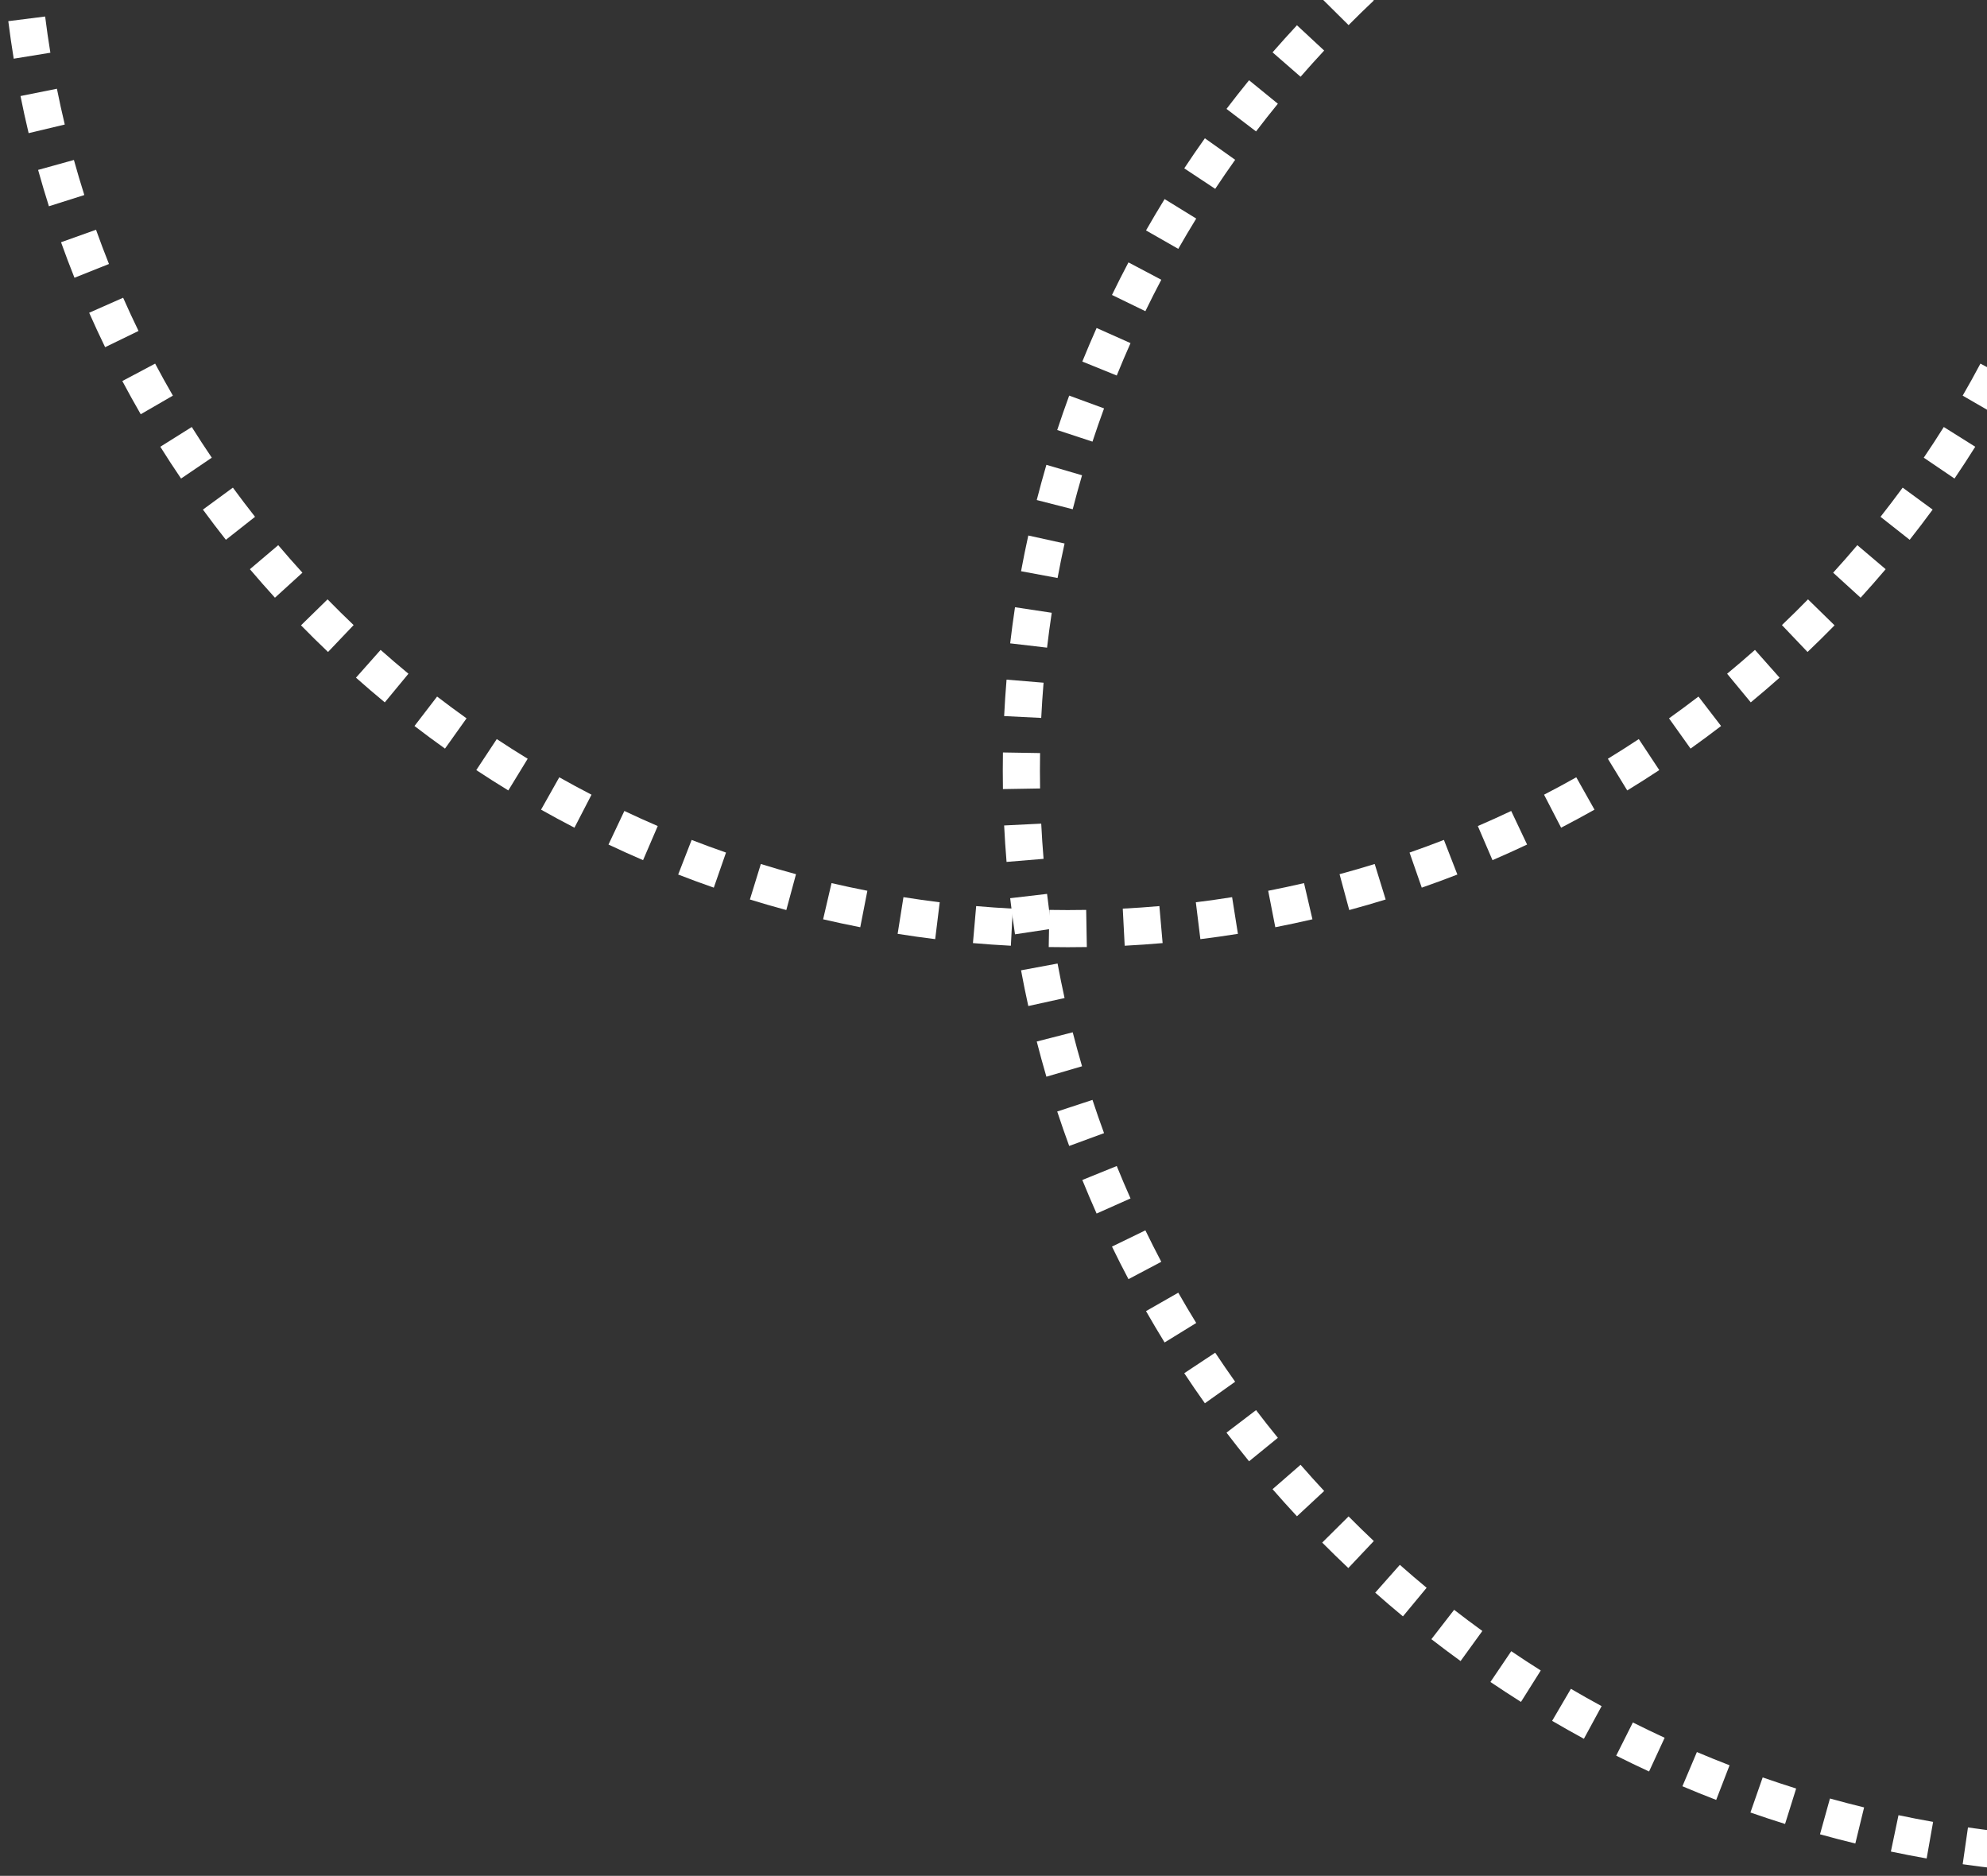      <svg fill= "#fff" width="107" height="101" viewBox="0 0 107 101" xmlns="http://www.w3.org/2000/svg">
                                    <rect x="0" y="0" width="107" height="101" fill="#333333" stroke="none"/>
                                    <g>
                                        <path fill-rule="evenodd" clip-rule="evenodd"
                                            d="M174.992 42.486L172.992 42.453C172.997 42.136 173 41.818 173 41.5C173 41.182 172.997 40.864 172.992 40.547L174.992 40.514C174.997 40.842 175 41.171 175 41.5C175 41.829 174.997 42.158 174.992 42.486ZM174.927 38.555L172.93 38.654C172.898 38.019 172.856 37.387 172.804 36.758L174.797 36.593C174.851 37.244 174.895 37.898 174.927 38.555ZM174.602 34.639L172.616 34.871C172.542 34.242 172.458 33.616 172.364 32.993L174.342 32.695C174.439 33.34 174.526 33.988 174.602 34.639ZM174.016 30.756L172.05 31.121C171.934 30.498 171.809 29.879 171.673 29.263L173.626 28.833C173.767 29.47 173.897 30.111 174.016 30.756ZM173.171 26.923L171.234 27.419C171.077 26.805 170.909 26.195 170.732 25.59L172.652 25.028C172.835 25.656 173.008 26.288 173.171 26.923ZM172.069 23.154L170.17 23.779C169.972 23.178 169.764 22.581 169.547 21.989L171.424 21.3C171.649 21.913 171.864 22.531 172.069 23.154ZM170.717 19.467L168.863 20.219C168.625 19.632 168.378 19.051 168.121 18.474L169.948 17.66C170.214 18.258 170.47 18.86 170.717 19.467ZM169.12 15.881L167.321 16.755C167.044 16.185 166.759 15.621 166.464 15.062L168.232 14.128C168.538 14.707 168.834 15.291 169.12 15.881ZM167.287 12.407L165.55 13.399C165.237 12.85 164.914 12.306 164.583 11.768L166.286 10.719C166.629 11.276 166.962 11.839 167.287 12.407ZM165.228 9.064L163.561 10.168C163.211 9.641 162.853 9.119 162.487 8.604L164.117 7.445C164.496 7.978 164.866 8.518 165.228 9.064ZM162.953 5.864L161.362 7.076C160.979 6.572 160.587 6.075 160.187 5.584L161.738 4.321C162.151 4.829 162.556 5.343 162.953 5.864ZM160.473 2.819C160.043 2.326 159.605 1.839 159.159 1.36L157.694 2.722C158.125 3.185 158.549 3.656 158.964 4.133L160.473 2.819ZM157.799 -0.056L156.379 1.352C155.934 0.903 155.48 0.461 155.02 0.027L156.393 -1.427C156.869 -0.978 157.338 -0.521 157.799 -0.056ZM154.944 -2.752L153.618 -1.254C153.145 -1.673 152.664 -2.085 152.176 -2.489L153.452 -4.029C153.956 -3.611 154.453 -3.186 154.944 -2.752ZM151.92 -5.257L150.694 -3.676C150.194 -4.064 149.688 -4.444 149.175 -4.815L150.348 -6.435C150.879 -6.05 151.403 -5.658 151.92 -5.257ZM148.74 -7.561L147.619 -5.904C147.095 -6.259 146.566 -6.605 146.03 -6.942L147.096 -8.634C147.65 -8.285 148.198 -7.927 148.74 -7.561ZM145.418 -9.655L144.407 -7.929C143.861 -8.249 143.31 -8.56 142.753 -8.862L143.707 -10.62C144.283 -10.307 144.853 -9.985 145.418 -9.655ZM141.967 -11.529L141.07 -9.741C140.505 -10.025 139.935 -10.3 139.359 -10.566L140.198 -12.381C140.793 -12.106 141.383 -11.822 141.967 -11.529ZM138.402 -13.176L137.622 -11.334C137.041 -11.581 136.454 -11.818 135.863 -12.046L136.583 -13.912C137.194 -13.676 137.801 -13.431 138.402 -13.176ZM134.739 -14.589L134.08 -12.701C133.483 -12.909 132.882 -13.108 132.277 -13.298L132.874 -15.206C133.5 -15.01 134.122 -14.805 134.739 -14.589ZM130.993 -15.762L130.457 -13.835C129.848 -14.005 129.235 -14.165 128.618 -14.315L129.092 -16.258C129.729 -16.103 130.363 -15.937 130.993 -15.762ZM127.176 -16.692L126.766 -14.734C126.148 -14.864 125.527 -14.984 124.902 -15.094L125.25 -17.064C125.895 -16.95 126.538 -16.826 127.176 -16.692ZM123.309 -17.374L123.025 -15.394C122.4 -15.484 121.772 -15.564 121.141 -15.634L121.362 -17.622C122.014 -17.549 122.663 -17.466 123.309 -17.374ZM119.408 -17.807L119.251 -15.813C118.62 -15.863 117.987 -15.903 117.351 -15.933L117.446 -17.931C118.103 -17.9 118.757 -17.858 119.408 -17.807ZM115.486 -17.992L115.454 -15.992C115.137 -15.998 114.819 -16 114.5 -16C114.181 -16 113.863 -15.998 113.546 -15.992L113.514 -17.992C113.842 -17.997 114.171 -18 114.5 -18C114.829 -18 115.158 -17.997 115.486 -17.992ZM111.554 -17.931L111.649 -15.933C111.013 -15.903 110.38 -15.863 109.749 -15.813L109.592 -17.807C110.243 -17.858 110.897 -17.9 111.554 -17.931ZM107.638 -17.622L107.859 -15.634C107.228 -15.564 106.6 -15.484 105.975 -15.394L105.691 -17.374C106.337 -17.466 106.986 -17.549 107.638 -17.622ZM103.75 -17.064L104.098 -15.094C103.473 -14.984 102.852 -14.864 102.234 -14.734L101.824 -16.692C102.462 -16.826 103.105 -16.95 103.75 -17.064ZM99.909 -16.258L100.382 -14.315C99.765 -14.165 99.152 -14.005 98.543 -13.835L98.007 -15.762C98.637 -15.937 99.271 -16.103 99.909 -16.258ZM96.126 -15.206L96.723 -13.298C96.118 -13.108 95.517 -12.909 94.92 -12.701L94.261 -14.589C94.878 -14.805 95.5 -15.01 96.126 -15.206ZM92.417 -13.912L93.137 -12.046C92.546 -11.818 91.959 -11.581 91.378 -11.334L90.598 -13.176C91.199 -13.431 91.806 -13.676 92.417 -13.912ZM88.802 -12.381L89.641 -10.566C89.065 -10.3 88.495 -10.025 87.93 -9.741L87.032 -11.529C87.617 -11.822 88.207 -12.106 88.802 -12.381ZM85.293 -10.62L86.247 -8.862C85.69 -8.56 85.139 -8.249 84.593 -7.929L83.582 -9.655C84.147 -9.985 84.717 -10.307 85.293 -10.62ZM81.904 -8.634L82.97 -6.942C82.434 -6.605 81.904 -6.259 81.381 -5.904L80.26 -7.561C80.802 -7.927 81.35 -8.285 81.904 -8.634ZM78.652 -6.435L79.825 -4.815C79.312 -4.444 78.806 -4.064 78.305 -3.676L77.08 -5.257C77.597 -5.658 78.121 -6.05 78.652 -6.435ZM75.548 -4.029L76.824 -2.489C76.336 -2.085 75.855 -1.673 75.382 -1.254L74.056 -2.752C74.546 -3.186 75.044 -3.611 75.548 -4.029ZM72.607 -1.427L73.98 0.027C73.519 0.461 73.066 0.903 72.621 1.352L71.201 -0.056C71.662 -0.521 72.131 -0.978 72.607 -1.427ZM69.841 1.36L71.306 2.722C70.875 3.185 70.451 3.656 70.036 4.133L68.527 2.819C68.957 2.326 69.395 1.839 69.841 1.36ZM67.262 4.321L68.813 5.585C68.413 6.075 68.022 6.572 67.638 7.076L66.047 5.864C66.444 5.343 66.849 4.829 67.262 4.321ZM64.883 7.445L66.513 8.604C66.147 9.119 65.789 9.641 65.439 10.168L63.772 9.064C64.133 8.518 64.504 7.978 64.883 7.445ZM62.714 10.719L64.417 11.768C64.086 12.306 63.763 12.85 63.45 13.399L61.713 12.407C62.038 11.839 62.371 11.276 62.714 10.719ZM60.768 14.128L62.536 15.062C62.241 15.621 61.956 16.185 61.679 16.755L59.88 15.881C60.166 15.291 60.462 14.707 60.768 14.128ZM59.052 17.66L60.879 18.474C60.622 19.051 60.375 19.632 60.137 20.219L58.283 19.467C58.53 18.86 58.786 18.258 59.052 17.66ZM57.576 21.3L59.453 21.989C59.236 22.581 59.028 23.178 58.83 23.779L56.931 23.154C57.136 22.531 57.351 21.913 57.576 21.3ZM56.348 25.028L58.268 25.59C58.091 26.195 57.923 26.805 57.766 27.419L55.829 26.923C55.992 26.288 56.165 25.656 56.348 25.028ZM55.374 28.833L57.327 29.263C57.191 29.879 57.066 30.498 56.95 31.121L54.984 30.756C55.103 30.111 55.233 29.47 55.374 28.833ZM54.658 32.695L56.636 32.993C56.542 33.616 56.458 34.242 56.384 34.871L54.398 34.639C54.474 33.988 54.561 33.34 54.658 32.695ZM54.203 36.593L56.196 36.758C56.144 37.387 56.102 38.019 56.07 38.654L54.073 38.555C54.105 37.898 54.149 37.244 54.203 36.593ZM54.008 40.514C54.003 40.842 54 41.171 54 41.5C54 41.829 54.003 42.158 54.008 42.486L56.008 42.453C56.003 42.136 56 41.818 56 41.5C56 41.182 56.003 40.864 56.008 40.547L54.008 40.514ZM54.073 44.445L56.07 44.346C56.102 44.981 56.144 45.613 56.196 46.242L54.203 46.407C54.149 45.756 54.105 45.102 54.073 44.445ZM54.398 48.361L56.384 48.129C56.458 48.758 56.542 49.384 56.636 50.007L54.658 50.305C54.561 49.66 54.474 49.012 54.398 48.361ZM54.984 52.244L56.95 51.879C57.066 52.502 57.191 53.121 57.327 53.737L55.374 54.167C55.233 53.53 55.103 52.889 54.984 52.244ZM55.829 56.077L57.766 55.581C57.923 56.194 58.091 56.804 58.268 57.41L56.348 57.972C56.165 57.344 55.992 56.712 55.829 56.077ZM56.931 59.846L58.83 59.221C59.028 59.822 59.236 60.419 59.453 61.011L57.576 61.7C57.351 61.087 57.136 60.469 56.931 59.846ZM58.283 63.533L60.137 62.781C60.375 63.368 60.622 63.949 60.879 64.526L59.052 65.34C58.786 64.742 58.53 64.14 58.283 63.533ZM59.88 67.119L61.679 66.245C61.956 66.815 62.241 67.379 62.536 67.938L60.768 68.872C60.462 68.293 60.166 67.709 59.88 67.119ZM61.713 70.593L63.45 69.601C63.763 70.15 64.086 70.694 64.417 71.232L62.714 72.281C62.371 71.724 62.038 71.161 61.713 70.593ZM63.772 73.936L65.439 72.832C65.789 73.359 66.147 73.881 66.513 74.396L64.883 75.555C64.504 75.022 64.133 74.482 63.772 73.936ZM66.047 77.136L67.638 75.924C68.022 76.428 68.413 76.925 68.813 77.415L67.262 78.679C66.849 78.171 66.444 77.657 66.047 77.136ZM68.527 80.181L70.036 78.867C70.451 79.344 70.875 79.815 71.306 80.278L69.841 81.64C69.395 81.161 68.957 80.674 68.527 80.181ZM71.201 83.056L72.621 81.647C73.066 82.097 73.519 82.538 73.98 82.973L72.607 84.427C72.131 83.978 71.662 83.521 71.201 83.056ZM74.056 85.752L75.382 84.254C75.855 84.673 76.336 85.085 76.824 85.489L75.548 87.029C75.044 86.611 74.546 86.186 74.056 85.752ZM77.08 88.257L78.305 86.676C78.806 87.064 79.312 87.444 79.825 87.815L78.652 89.435C78.121 89.05 77.597 88.658 77.08 88.257ZM80.26 90.561L81.381 88.904C81.904 89.259 82.434 89.605 82.97 89.942L81.904 91.635C81.35 91.285 80.802 90.927 80.26 90.561ZM83.582 92.655L84.593 90.929C85.139 91.249 85.69 91.56 86.247 91.862L85.293 93.62C84.717 93.307 84.147 92.985 83.582 92.655ZM87.032 94.529L87.93 92.741C88.495 93.025 89.065 93.3 89.641 93.566L88.802 95.381C88.207 95.106 87.617 94.822 87.032 94.529ZM90.598 96.176L91.378 94.334C91.959 94.581 92.546 94.818 93.137 95.046L92.417 96.912C91.806 96.676 91.199 96.431 90.598 96.176ZM94.261 97.589L94.92 95.701C95.517 95.909 96.118 96.108 96.723 96.298L96.126 98.206C95.5 98.01 94.878 97.805 94.261 97.589ZM98.007 98.762L98.543 96.835C99.152 97.005 99.765 97.165 100.382 97.315L99.909 99.258C99.271 99.103 98.637 98.937 98.007 98.762ZM101.824 99.692L102.234 97.734C102.852 97.864 103.473 97.984 104.098 98.094L103.75 100.064C103.105 99.95 102.462 99.826 101.824 99.692ZM105.691 100.374L105.975 98.394C106.6 98.484 107.228 98.564 107.859 98.634L107.638 100.622C106.986 100.549 106.337 100.466 105.691 100.374ZM109.592 100.807L109.749 98.813C110.38 98.863 111.013 98.903 111.649 98.933L111.554 100.931C110.897 100.9 110.243 100.858 109.592 100.807ZM113.514 100.992L113.546 98.993C113.863 98.998 114.181 99 114.5 99C114.819 99 115.137 98.998 115.454 98.993L115.486 100.992C115.158 100.997 114.829 101 114.5 101C114.171 101 113.842 100.997 113.514 100.992ZM117.446 100.931C118.103 100.9 118.757 100.858 119.408 100.807L119.251 98.813C118.62 98.863 117.987 98.903 117.351 98.933L117.446 100.931ZM121.362 100.622L121.141 98.634C121.772 98.564 122.4 98.484 123.025 98.394L123.309 100.374C122.663 100.466 122.014 100.549 121.362 100.622ZM125.25 100.064L124.902 98.094C125.527 97.984 126.148 97.864 126.766 97.734L127.176 99.692C126.538 99.826 125.895 99.95 125.25 100.064ZM129.092 99.258L128.618 97.315C129.235 97.165 129.848 97.005 130.457 96.835L130.993 98.762C130.363 98.937 129.729 99.103 129.092 99.258ZM132.874 98.206L132.277 96.298C132.882 96.108 133.483 95.909 134.08 95.701L134.739 97.589C134.122 97.805 133.5 98.01 132.874 98.206ZM136.583 96.912L135.863 95.046C136.454 94.818 137.041 94.581 137.622 94.334L138.402 96.176C137.801 96.431 137.194 96.676 136.583 96.912ZM140.198 95.381L139.359 93.566C139.935 93.3 140.505 93.025 141.07 92.741L141.967 94.529C141.383 94.822 140.793 95.106 140.198 95.381ZM143.707 93.62L142.753 91.862C143.31 91.56 143.861 91.249 144.407 90.929L145.418 92.654C144.853 92.985 144.283 93.307 143.707 93.62ZM147.096 91.635C147.65 91.285 148.198 90.927 148.74 90.561L147.619 88.904C147.095 89.259 146.566 89.605 146.03 89.942L147.096 91.635ZM150.348 89.435L149.175 87.815C149.688 87.444 150.194 87.064 150.694 86.676L151.92 88.257C151.403 88.658 150.879 89.05 150.348 89.435ZM153.452 87.029L152.176 85.489C152.664 85.085 153.145 84.673 153.618 84.254L154.944 85.752C154.453 86.186 153.956 86.611 153.452 87.029ZM156.393 84.427L155.02 82.973C155.48 82.538 155.934 82.097 156.379 81.647L157.799 83.056C157.338 83.521 156.869 83.978 156.393 84.427ZM159.159 81.64L157.694 80.278C158.125 79.815 158.549 79.344 158.964 78.867L160.473 80.181C160.043 80.674 159.605 81.161 159.159 81.64ZM161.738 78.679L160.187 77.415C160.587 76.925 160.979 76.428 161.362 75.924L162.953 77.136C162.556 77.657 162.151 78.171 161.738 78.679ZM164.117 75.555L162.487 74.396C162.853 73.881 163.211 73.359 163.561 72.832L165.228 73.936C164.866 74.482 164.496 75.022 164.117 75.555ZM166.286 72.281L164.583 71.232C164.914 70.694 165.237 70.15 165.55 69.601L167.287 70.593C166.962 71.161 166.629 71.724 166.286 72.281ZM168.232 68.872L166.464 67.938C166.759 67.379 167.044 66.815 167.321 66.245L169.12 67.119C168.834 67.709 168.538 68.293 168.232 68.872ZM169.948 65.34L168.121 64.526C168.378 63.949 168.625 63.368 168.863 62.781L170.717 63.533C170.47 64.14 170.214 64.742 169.948 65.34ZM171.424 61.7L169.547 61.011C169.764 60.419 169.972 59.822 170.17 59.221L172.069 59.846C171.864 60.469 171.649 61.087 171.424 61.7ZM172.652 57.972L170.732 57.41C170.909 56.804 171.077 56.194 171.234 55.581L173.171 56.077C173.008 56.712 172.835 57.344 172.652 57.972ZM173.626 54.167L171.673 53.737C171.809 53.121 171.934 52.502 172.05 51.879L174.016 52.244C173.897 52.889 173.767 53.53 173.626 54.167ZM174.342 50.305L172.364 50.007C172.458 49.384 172.542 48.758 172.616 48.129L174.602 48.361C174.526 49.012 174.439 49.66 174.342 50.305ZM174.797 46.407L172.804 46.242C172.856 45.613 172.898 44.981 172.93 44.346L174.927 44.445C174.895 45.102 174.851 45.756 174.797 46.407Z">
                                        </path>
                                        <path fill-rule="evenodd" clip-rule="evenodd"
                                            d="M114.991 -4.974L112.991 -5.01C112.997 -5.339 113 -5.669 113 -6C113 -6.331 112.997 -6.661 112.991 -6.99L114.991 -7.026C114.997 -6.685 115 -6.343 115 -6C115 -5.657 114.997 -5.315 114.991 -4.974ZM114.918 -9.065L112.921 -8.959C112.886 -9.618 112.839 -10.275 112.78 -10.928L114.772 -11.106C114.833 -10.429 114.882 -9.749 114.918 -9.065ZM114.553 -13.139L112.569 -12.889C112.487 -13.543 112.393 -14.193 112.287 -14.839L114.261 -15.16C114.371 -14.491 114.468 -13.817 114.553 -13.139ZM113.896 -17.171L111.935 -16.778C111.806 -17.424 111.665 -18.067 111.512 -18.705L113.458 -19.169C113.616 -18.507 113.762 -17.841 113.896 -17.171ZM112.948 -21.148L111.02 -20.613C110.844 -21.247 110.657 -21.877 110.459 -22.501L112.366 -23.106C112.571 -22.458 112.765 -21.805 112.948 -21.148ZM111.713 -25.043L109.829 -24.37C109.608 -24.99 109.375 -25.605 109.132 -26.214L110.99 -26.955C111.242 -26.323 111.483 -25.686 111.713 -25.043ZM110.198 -28.839L108.369 -28.031C108.103 -28.633 107.827 -29.229 107.54 -29.819L109.339 -30.693C109.636 -30.081 109.923 -29.463 110.198 -28.839ZM108.413 -32.516C108.093 -33.118 107.762 -33.714 107.422 -34.304L105.69 -33.303C106.019 -32.734 106.338 -32.159 106.646 -31.578L108.413 -32.516ZM106.367 -36.054L104.673 -34.991C104.323 -35.549 103.964 -36.099 103.595 -36.643L105.25 -37.766C105.633 -37.202 106.005 -36.632 106.367 -36.054ZM104.073 -39.437L102.459 -38.255C102.07 -38.786 101.672 -39.31 101.266 -39.826L102.836 -41.064C103.258 -40.529 103.67 -39.987 104.073 -39.437ZM101.543 -42.647L100.017 -41.353C99.592 -41.855 99.158 -42.349 98.715 -42.835L100.194 -44.182C100.652 -43.678 101.102 -43.166 101.543 -42.647ZM98.791 -45.669L97.361 -44.27C96.901 -44.74 96.433 -45.203 95.957 -45.656L97.336 -47.104C97.83 -46.634 98.315 -46.156 98.791 -45.669ZM95.831 -48.488L94.504 -46.992C94.012 -47.428 93.513 -47.856 93.005 -48.275L94.279 -49.817C94.804 -49.383 95.322 -48.94 95.831 -48.488ZM92.68 -51.09L91.462 -49.504C90.941 -49.904 90.412 -50.295 89.876 -50.677L91.037 -52.306C91.592 -51.91 92.14 -51.505 92.68 -51.09ZM89.352 -53.463L88.249 -51.794C87.701 -52.157 87.146 -52.509 86.584 -52.853L87.627 -54.559C88.209 -54.204 88.784 -53.838 89.352 -53.463ZM85.864 -55.594L84.883 -53.851C84.311 -54.173 83.732 -54.486 83.147 -54.788L84.066 -56.565C84.672 -56.251 85.271 -55.928 85.864 -55.594ZM82.234 -57.472L81.378 -55.664C80.785 -55.945 80.186 -56.215 79.581 -56.476L80.371 -58.313C80.998 -58.043 81.619 -57.763 82.234 -57.472ZM78.48 -59.087L77.755 -57.223C77.144 -57.46 76.526 -57.688 75.904 -57.904L76.562 -59.793C77.207 -59.569 77.846 -59.333 78.48 -59.087ZM74.618 -60.431L74.028 -58.52C73.402 -58.714 72.771 -58.896 72.135 -59.068L72.657 -60.999C73.315 -60.821 73.969 -60.632 74.618 -60.431ZM70.675 -61.497L70.222 -59.549C69.583 -59.697 68.939 -59.835 68.292 -59.961L68.675 -61.924C69.346 -61.793 70.013 -61.651 70.675 -61.497ZM66.662 -62.28L66.349 -60.305C65.702 -60.408 65.051 -60.499 64.396 -60.58L64.64 -62.565C65.318 -62.482 65.992 -62.387 66.662 -62.28ZM62.607 -62.778L62.433 -60.786C61.779 -60.843 61.122 -60.889 60.461 -60.923L60.565 -62.92C61.249 -62.885 61.93 -62.837 62.607 -62.778ZM58.526 -62.991L58.491 -60.991C58.161 -60.997 57.831 -61 57.5 -61C57.169 -61 56.839 -60.997 56.509 -60.991L56.474 -62.991C56.815 -62.997 57.157 -63 57.5 -63C57.843 -63 58.185 -62.997 58.526 -62.991ZM54.435 -62.92L54.539 -60.923C53.878 -60.889 53.221 -60.843 52.567 -60.786L52.393 -62.778C53.07 -62.837 53.751 -62.885 54.435 -62.92ZM50.36 -62.565L50.604 -60.58C49.949 -60.499 49.298 -60.408 48.651 -60.305L48.338 -62.28C49.008 -62.387 49.682 -62.482 50.36 -62.565ZM46.325 -61.924L46.708 -59.961C46.061 -59.835 45.417 -59.697 44.778 -59.549L44.325 -61.497C44.987 -61.651 45.654 -61.793 46.325 -61.924ZM42.343 -60.999L42.865 -59.068C42.229 -58.896 41.598 -58.714 40.971 -58.52L40.382 -60.431C41.031 -60.632 41.685 -60.821 42.343 -60.999ZM38.438 -59.793L39.096 -57.904C38.474 -57.688 37.856 -57.46 37.245 -57.223L36.52 -59.087C37.154 -59.333 37.793 -59.569 38.438 -59.793ZM34.629 -58.313L35.419 -56.476C34.815 -56.215 34.215 -55.945 33.622 -55.664L32.767 -57.472C33.381 -57.763 34.002 -58.043 34.629 -58.313ZM30.934 -56.565L31.853 -54.788C31.268 -54.486 30.689 -54.173 30.117 -53.851L29.136 -55.594C29.729 -55.928 30.328 -56.251 30.934 -56.565ZM27.373 -54.559C26.791 -54.204 26.216 -53.838 25.648 -53.463L26.751 -51.794C27.299 -52.157 27.854 -52.509 28.416 -52.853L27.373 -54.559ZM23.963 -52.306L25.124 -50.677C24.588 -50.295 24.059 -49.904 23.538 -49.504L22.32 -51.09C22.86 -51.505 23.408 -51.91 23.963 -52.306ZM20.721 -49.817L21.995 -48.275C21.487 -47.856 20.988 -47.428 20.496 -46.992L19.169 -48.488C19.678 -48.94 20.196 -49.383 20.721 -49.817ZM17.664 -47.104L19.043 -45.656C18.567 -45.203 18.099 -44.74 17.639 -44.27L16.209 -45.669C16.685 -46.156 17.17 -46.634 17.664 -47.104ZM14.806 -44.182L16.285 -42.835C15.842 -42.349 15.408 -41.855 14.983 -41.353L13.457 -42.647C13.898 -43.166 14.348 -43.678 14.806 -44.182ZM12.164 -41.064L13.734 -39.826C13.328 -39.31 12.93 -38.786 12.541 -38.255L10.927 -39.437C11.33 -39.987 11.742 -40.529 12.164 -41.064ZM9.75 -37.766L11.405 -36.643C11.036 -36.099 10.677 -35.549 10.327 -34.991L8.633 -36.054C8.995 -36.632 9.367 -37.202 9.75 -37.766ZM7.578 -34.304L9.31 -33.303C8.981 -32.734 8.662 -32.159 8.354 -31.578L6.587 -32.516C6.907 -33.118 7.238 -33.714 7.578 -34.304ZM5.661 -30.693L7.46 -29.819C7.173 -29.229 6.897 -28.633 6.631 -28.031L4.802 -28.839C5.077 -29.463 5.364 -30.081 5.661 -30.693ZM4.01 -26.955L5.868 -26.214C5.625 -25.605 5.392 -24.99 5.171 -24.37L3.287 -25.043C3.517 -25.686 3.758 -26.323 4.01 -26.955ZM2.634 -23.106L4.541 -22.501C4.343 -21.877 4.156 -21.247 3.98 -20.613L2.052 -21.148C2.235 -21.805 2.429 -22.458 2.634 -23.106ZM1.542 -19.169L3.488 -18.705C3.335 -18.067 3.194 -17.424 3.065 -16.778L1.104 -17.171C1.238 -17.841 1.384 -18.507 1.542 -19.169ZM0.739 -15.16L2.713 -14.839C2.607 -14.193 2.513 -13.543 2.431 -12.889L0.447 -13.139C0.532 -13.817 0.629 -14.49 0.739 -15.16ZM0.228 -11.106L2.22 -10.928C2.161 -10.275 2.114 -9.618 2.079 -8.959L0.082 -9.065C0.118 -9.749 0.167 -10.429 0.228 -11.106ZM0.009 -7.026C0.003 -6.685 0 -6.343 0 -6C0 -5.657 0.003 -5.315 0.009 -4.974L2.009 -5.01C2.003 -5.339 2 -5.669 2 -6C2 -6.331 2.003 -6.661 2.009 -6.99L0.009 -7.026ZM0.082 -2.935L2.079 -3.041C2.114 -2.382 2.161 -1.725 2.22 -1.072L0.228 -0.894C0.167 -1.571 0.118 -2.251 0.082 -2.935ZM0.447 1.139L2.431 0.889C2.513 1.543 2.607 2.193 2.713 2.839L0.739 3.16C0.629 2.49 0.532 1.817 0.447 1.139ZM1.104 5.171L3.065 4.778C3.194 5.424 3.335 6.067 3.488 6.705L1.542 7.169C1.384 6.507 1.238 5.841 1.104 5.171ZM2.052 9.148L3.98 8.613C4.156 9.247 4.343 9.877 4.541 10.501L2.634 11.106C2.429 10.458 2.235 9.805 2.052 9.148ZM3.287 13.043L5.171 12.37C5.392 12.99 5.625 13.605 5.868 14.214L4.01 14.955C3.758 14.323 3.517 13.686 3.287 13.043ZM4.802 16.839L6.631 16.031C6.897 16.633 7.173 17.229 7.46 17.819L5.661 18.693C5.364 18.081 5.077 17.463 4.802 16.839ZM6.587 20.516C6.907 21.118 7.238 21.714 7.578 22.304L9.31 21.302C8.981 20.734 8.662 20.159 8.354 19.578L6.587 20.516ZM8.633 24.054L10.327 22.991C10.677 23.549 11.036 24.099 11.405 24.643L9.75 25.766C9.367 25.202 8.995 24.632 8.633 24.054ZM10.927 27.437L12.541 26.256C12.93 26.786 13.328 27.31 13.734 27.826L12.164 29.064C11.742 28.529 11.33 27.987 10.927 27.437ZM13.457 30.647C13.898 31.166 14.348 31.678 14.806 32.182L16.285 30.835C15.842 30.349 15.408 29.855 14.983 29.353L13.457 30.647ZM16.209 33.669L17.639 32.27C18.099 32.74 18.567 33.203 19.043 33.656L17.664 35.104C17.17 34.634 16.685 34.156 16.209 33.669ZM19.169 36.488L20.496 34.992C20.988 35.428 21.487 35.856 21.995 36.275L20.721 37.817C20.196 37.383 19.678 36.94 19.169 36.488ZM22.32 39.09L23.538 37.504C24.059 37.904 24.588 38.295 25.124 38.677L23.963 40.306C23.408 39.91 22.86 39.505 22.32 39.09ZM25.648 41.463L26.751 39.794C27.299 40.157 27.854 40.509 28.416 40.853L27.373 42.559C26.791 42.204 26.216 41.838 25.648 41.463ZM29.136 43.594L30.117 41.851C30.689 42.173 31.268 42.486 31.853 42.788L30.934 44.565C30.328 44.251 29.729 43.928 29.136 43.594ZM32.767 45.472L33.622 43.664C34.215 43.945 34.815 44.215 35.419 44.476L34.629 46.313C34.002 46.043 33.381 45.763 32.767 45.472ZM36.52 47.087L37.245 45.223C37.856 45.46 38.474 45.688 39.096 45.904L38.438 47.793C37.793 47.569 37.154 47.333 36.52 47.087ZM40.382 48.431L40.971 46.52C41.598 46.714 42.229 46.896 42.865 47.068L42.343 48.999C41.685 48.821 41.031 48.632 40.382 48.431ZM44.325 49.497L44.778 47.549C45.417 47.697 46.061 47.835 46.708 47.961L46.325 49.924C45.654 49.793 44.987 49.651 44.325 49.497ZM48.338 50.28L48.651 48.305C49.298 48.408 49.949 48.499 50.604 48.58L50.36 50.565C49.682 50.482 49.008 50.387 48.338 50.28ZM52.393 50.778L52.567 48.786C53.221 48.843 53.878 48.889 54.539 48.923L54.435 50.92C53.751 50.885 53.07 50.837 52.393 50.778ZM56.474 50.991L56.509 48.991C56.839 48.997 57.169 49 57.5 49C57.831 49 58.161 48.997 58.491 48.991L58.526 50.991C58.185 50.997 57.843 51 57.5 51C57.157 51 56.815 50.997 56.474 50.991ZM60.565 50.92L60.461 48.923C61.122 48.889 61.779 48.843 62.433 48.786L62.607 50.778C61.93 50.837 61.249 50.885 60.565 50.92ZM64.64 50.565L64.396 48.58C65.051 48.499 65.702 48.408 66.349 48.305L66.662 50.28C65.992 50.387 65.318 50.482 64.64 50.565ZM68.675 49.924L68.292 47.961C68.939 47.835 69.583 47.697 70.222 47.549L70.675 49.497C70.013 49.651 69.346 49.793 68.675 49.924ZM72.657 48.999C73.315 48.821 73.969 48.632 74.618 48.431L74.028 46.52C73.402 46.714 72.771 46.896 72.135 47.068L72.657 48.999ZM76.562 47.793L75.904 45.904C76.526 45.688 77.144 45.46 77.755 45.223L78.48 47.087C77.846 47.333 77.207 47.569 76.562 47.793ZM80.371 46.313L79.581 44.476C80.186 44.215 80.785 43.945 81.378 43.664L82.234 45.472C81.619 45.763 80.998 46.043 80.371 46.313ZM84.066 44.565L83.147 42.788C83.732 42.486 84.311 42.173 84.883 41.851L85.864 43.594C85.271 43.928 84.672 44.251 84.066 44.565ZM87.627 42.559L86.584 40.853C87.146 40.509 87.701 40.157 88.249 39.794L89.352 41.463C88.784 41.838 88.209 42.204 87.627 42.559ZM91.037 40.306L89.876 38.677C90.412 38.295 90.941 37.904 91.462 37.504L92.68 39.09C92.14 39.505 91.592 39.91 91.037 40.306ZM94.279 37.817L93.005 36.275C93.513 35.856 94.012 35.428 94.504 34.992L95.831 36.488C95.322 36.94 94.804 37.383 94.279 37.817ZM97.336 35.104L95.957 33.656C96.433 33.203 96.901 32.74 97.361 32.27L98.791 33.669C98.315 34.156 97.83 34.634 97.336 35.104ZM100.194 32.182L98.715 30.835C99.158 30.349 99.592 29.855 100.017 29.353L101.543 30.647C101.102 31.166 100.652 31.678 100.194 32.182ZM102.836 29.064L101.266 27.826C101.672 27.31 102.07 26.786 102.459 26.256L104.073 27.437C103.67 27.987 103.258 28.529 102.836 29.064ZM105.25 25.766L103.595 24.643C103.964 24.099 104.323 23.549 104.673 22.991L106.367 24.054C106.005 24.632 105.633 25.202 105.25 25.766ZM107.422 22.304L105.69 21.302C106.019 20.734 106.338 20.159 106.646 19.578L108.413 20.516C108.093 21.118 107.762 21.714 107.422 22.304ZM109.339 18.693L107.54 17.819C107.827 17.229 108.103 16.633 108.369 16.031L110.198 16.839C109.923 17.463 109.636 18.081 109.339 18.693ZM110.99 14.955L109.132 14.214C109.375 13.605 109.608 12.99 109.829 12.37L111.713 13.043C111.483 13.686 111.242 14.323 110.99 14.955ZM112.366 11.106L110.459 10.501C110.657 9.877 110.844 9.247 111.02 8.613L112.948 9.148C112.765 9.805 112.571 10.458 112.366 11.106ZM113.458 7.169L111.512 6.705C111.665 6.067 111.806 5.424 111.935 4.778L113.896 5.171C113.762 5.841 113.616 6.507 113.458 7.169ZM114.261 3.16L112.287 2.839C112.393 2.193 112.487 1.542 112.569 0.889L114.553 1.139C114.468 1.817 114.371 2.49 114.261 3.16ZM114.772 -0.894L112.78 -1.072C112.839 -1.725 112.886 -2.382 112.921 -3.041L114.918 -2.935C114.882 -2.251 114.833 -1.571 114.772 -0.894Z">
                                        </path>
                                    </g>
                                </svg>